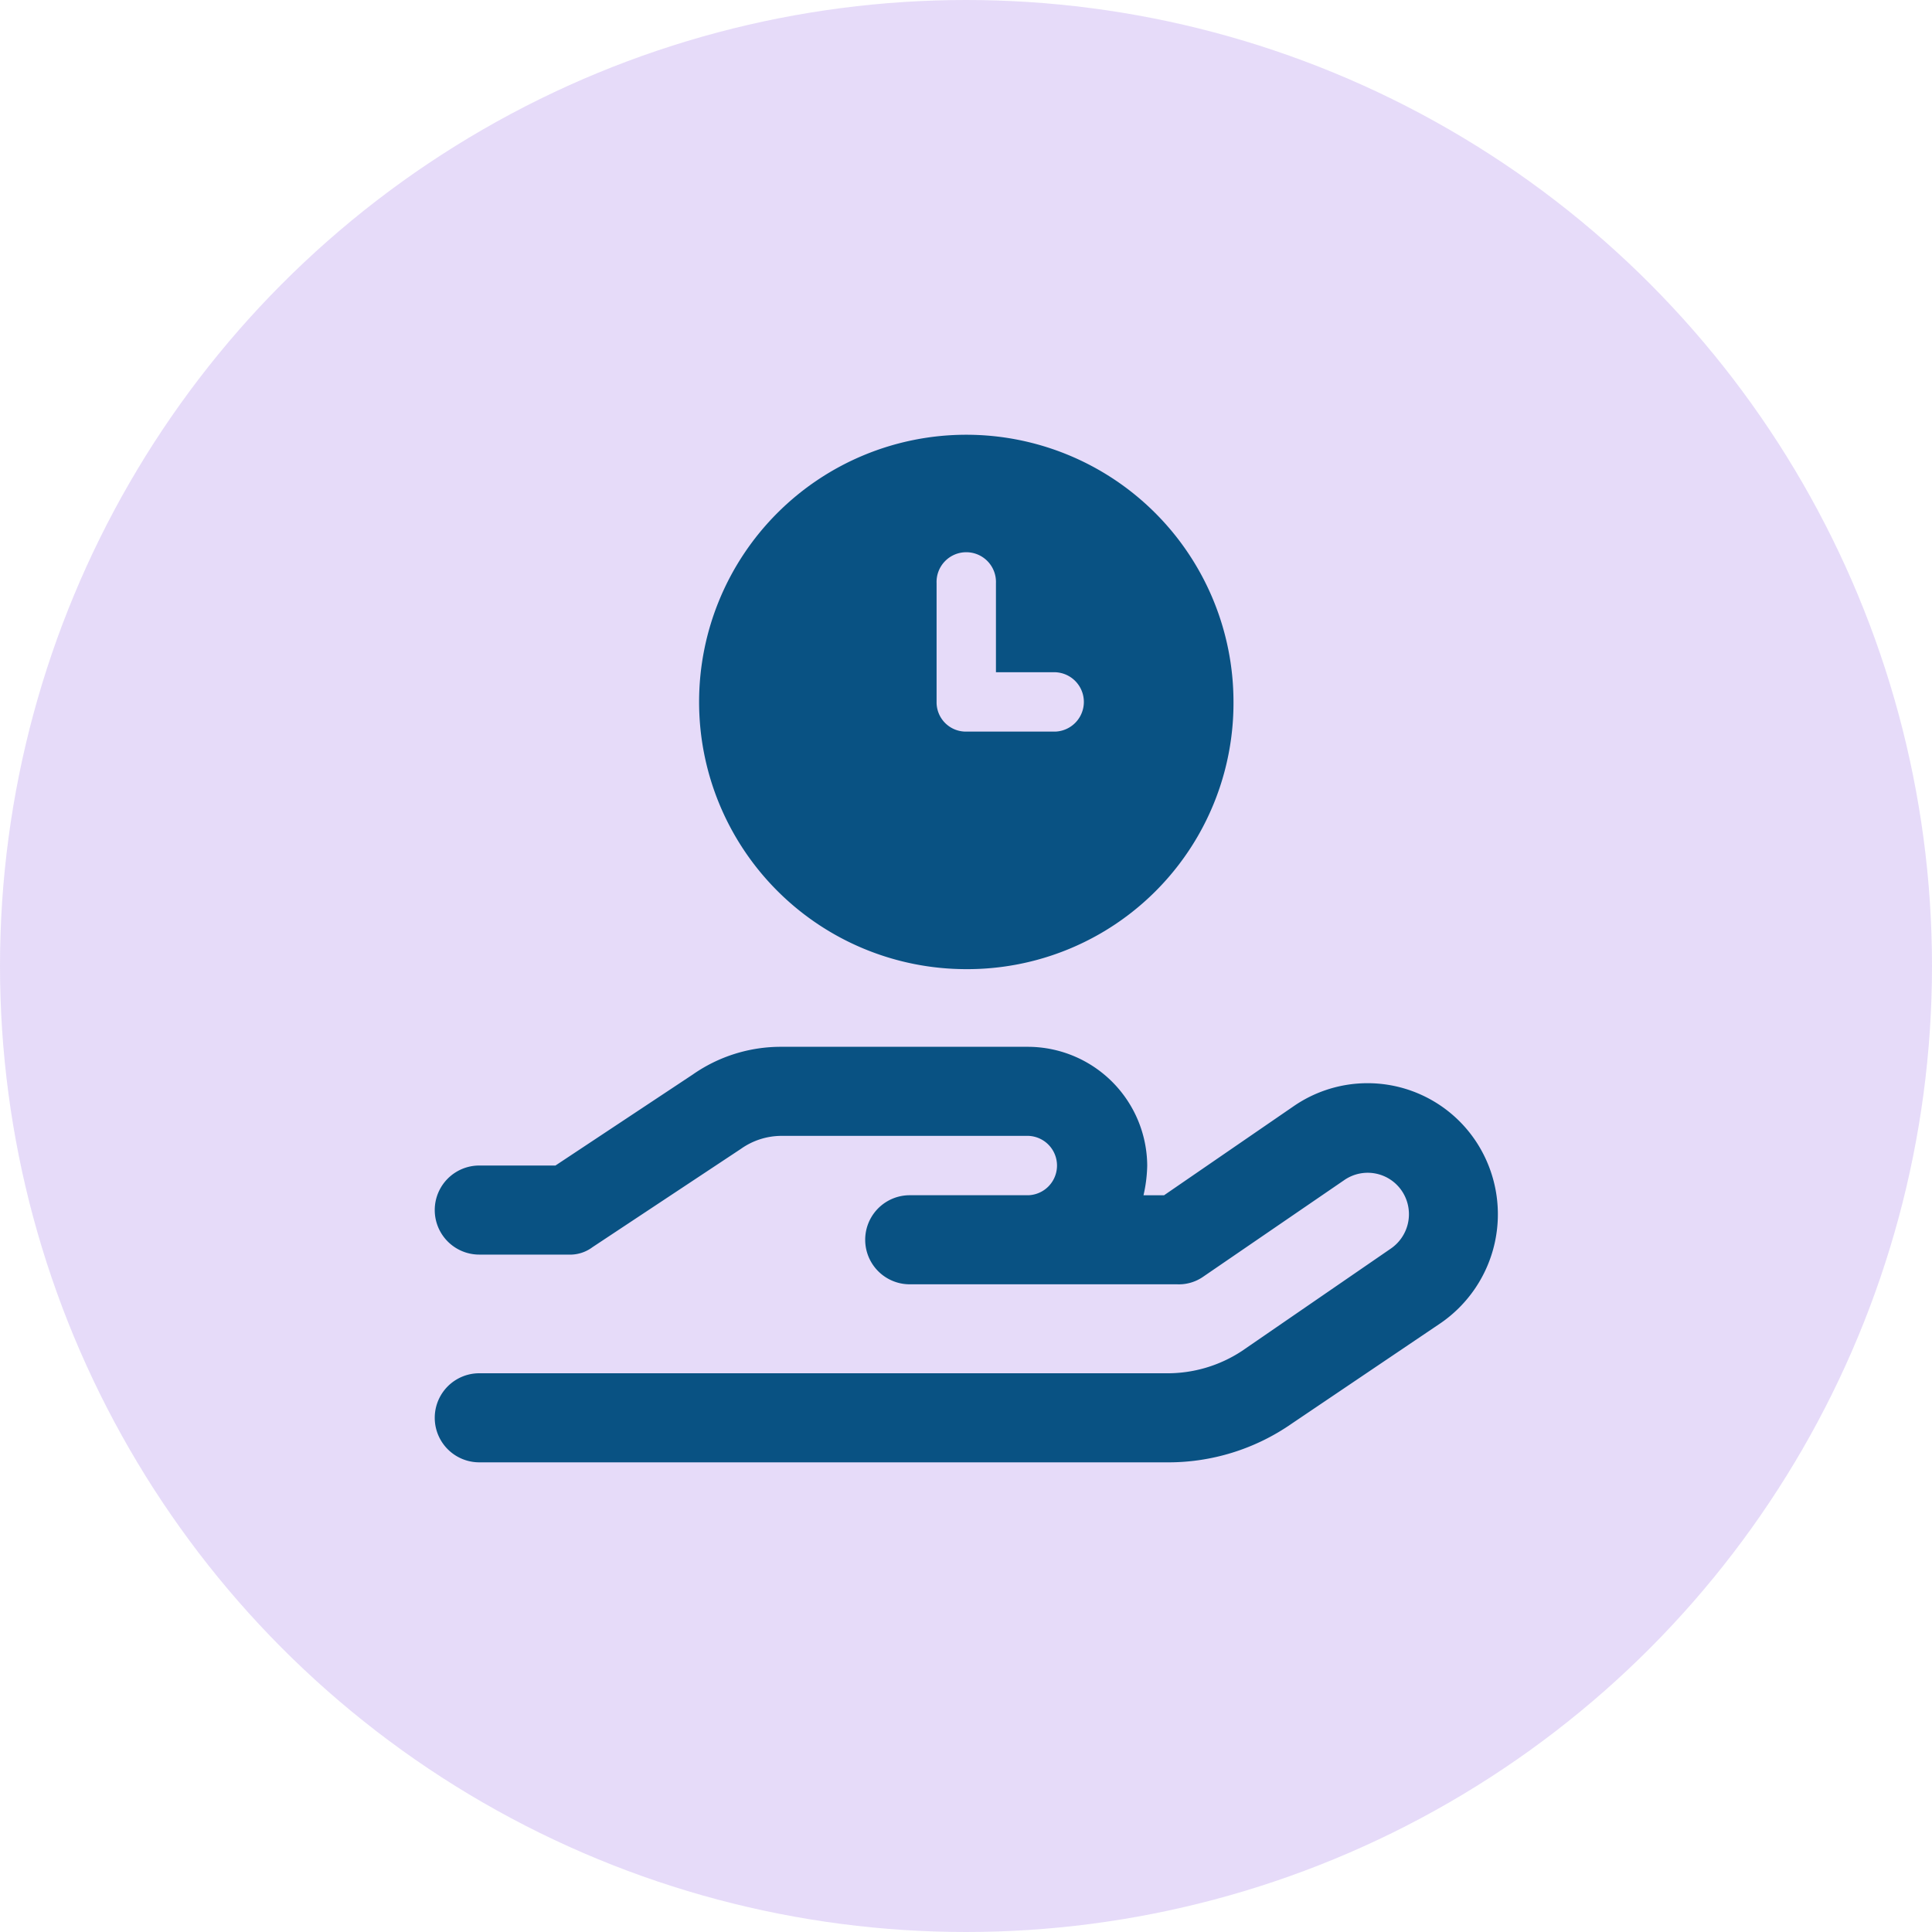 <svg xmlns="http://www.w3.org/2000/svg" width="40" height="40" viewBox="0 0 40 40">
  <g id="Save_hours_Icon" data-name="Save hours Icon" transform="translate(-917 -1693)">
    <circle id="Ellipse_166" data-name="Ellipse 166" cx="20" cy="20" r="20" transform="translate(917 1693)" fill="#7f47dd" opacity="0.194"/>
    <path id="Path_19385" data-name="Path 19385" d="M7.185,14.517a1.456,1.456,0,0,0-.845.269L3.266,16.822a.775.775,0,0,1-.5.153H.923a.922.922,0,1,1,0-1.844H2.5L5.34,13.249a3.182,3.182,0,0,1,1.844-.576h5.109a2.476,2.476,0,0,1,2.459,2.459,2.982,2.982,0,0,1-.077.615H15.1L17.788,13.9a2.693,2.693,0,0,1,3.842.846,2.736,2.736,0,0,1-.806,3.65l-3.073,2.074a4.473,4.473,0,0,1-2.612.806H.923a.922.922,0,1,1,0-1.844H15.137a2.8,2.8,0,0,0,1.575-.461l3.073-2.113a.864.864,0,0,0,.269-1.153.853.853,0,0,0-1.229-.268l-2.92,2a.882.882,0,0,1-.538.153H9.835a.922.922,0,0,1,0-1.844h2.459a.615.615,0,0,0,0-1.229Zm3.821-3.452a5.532,5.532,0,1,1,5.532-5.532,5.509,5.509,0,0,1-5.532,5.532m-.615-7.991V5.532a.606.606,0,0,0,.615.615H12.85a.615.615,0,0,0,0-1.229H11.62V3.073a.615.615,0,1,0-1.229,0" transform="translate(926 1702)" fill="#095283"/>
  </g>
</svg>
